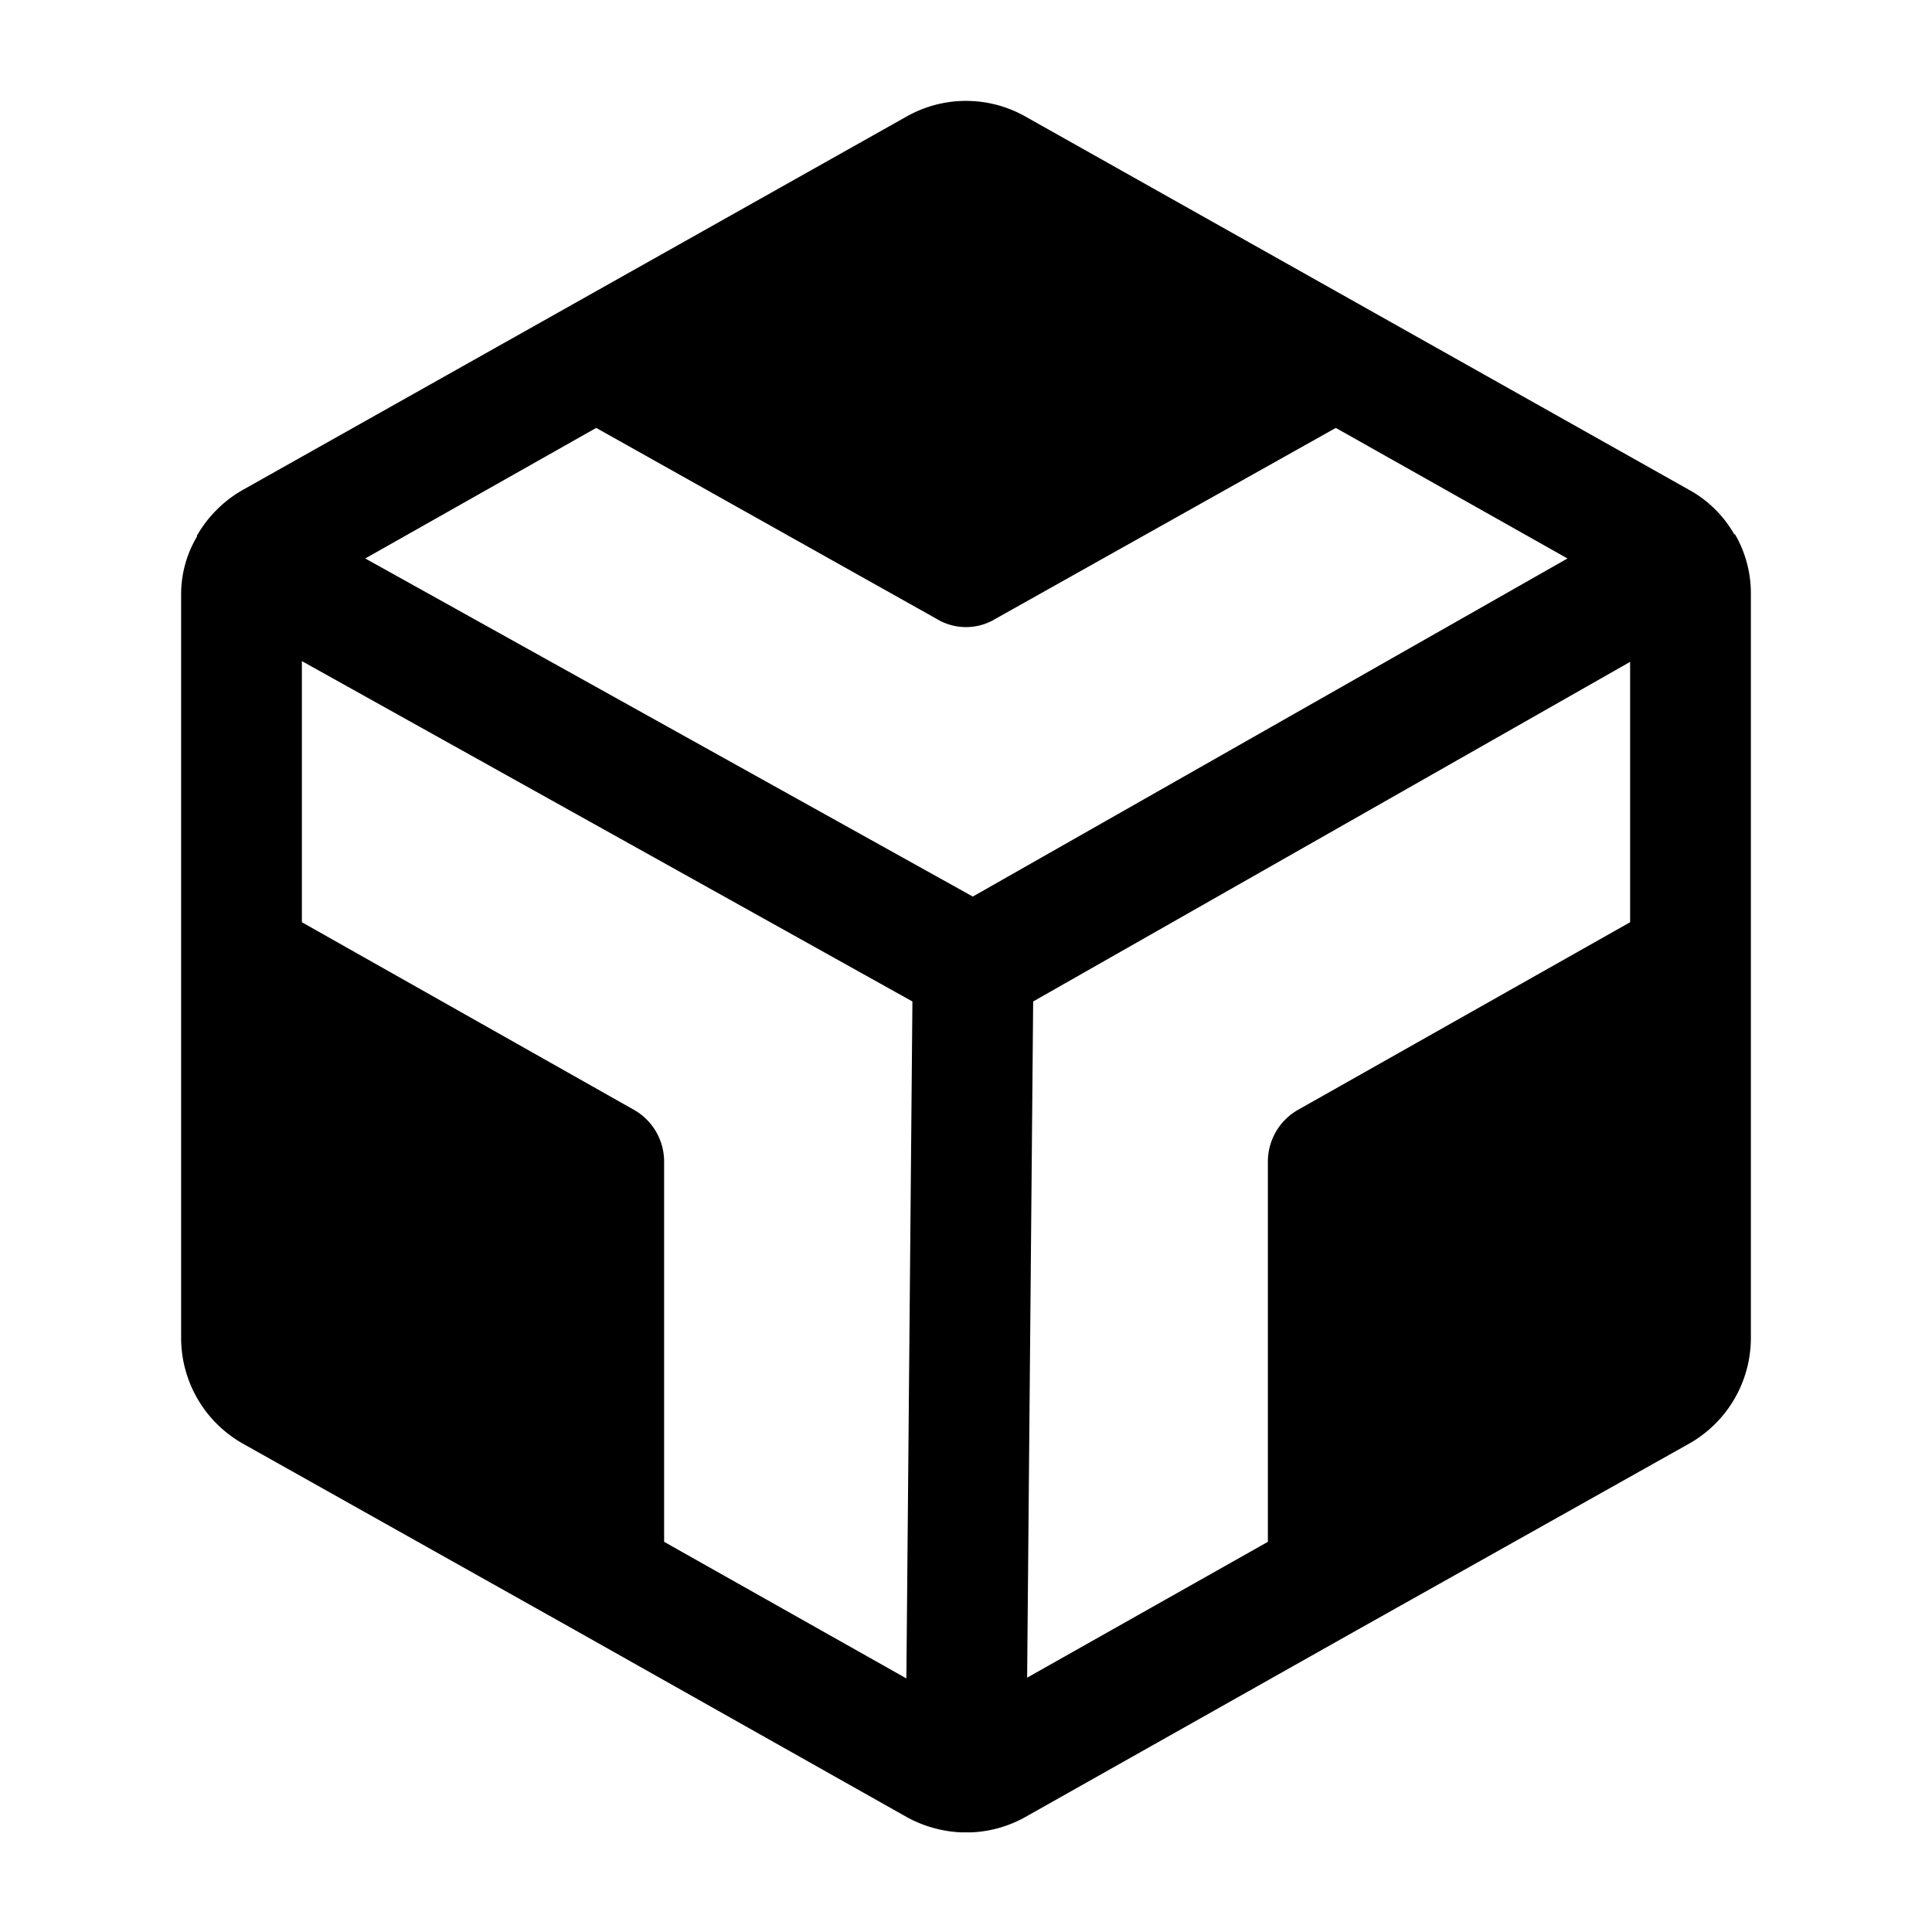 <svg xmlns="http://www.w3.org/2000/svg" viewBox="0 0 256 256"><rect width="256" height="256" fill="none"/><path d="M232,126.8V78.7a15.6,15.6,0,0,0-2.1-7.9h-.1a15.5,15.5,0,0,0-6-5.9l-88-49.5a16,16,0,0,0-15.6,0l-88,49.5a16.2,16.2,0,0,0-6,5.9.1.1,0,0,1-.1.1v.2A15,15,0,0,0,24,78.7v48.1h0v50.5a16.1,16.1,0,0,0,8.2,14l44,24.7h0l44,24.8a16.5,16.5,0,0,0,7.2,2h1.3a16.1,16.1,0,0,0,7.1-2l44-24.8h0l44-24.7a16.1,16.1,0,0,0,8.2-14V126.8ZM83.9,147,40,122.2V87.6l80.9,45.1-.8,89.7L88,204.3V153.9A7.9,7.9,0,0,0,83.9,147ZM79,56.7,124.1,82a7.5,7.5,0,0,0,7.8,0L177,56.7,207.7,74l-78.8,44.8L48.4,74Zm57.9,76,79.1-45v34.5L172.1,147a7.9,7.9,0,0,0-4.1,6.9v50.4l-31.9,18Z"/></svg>